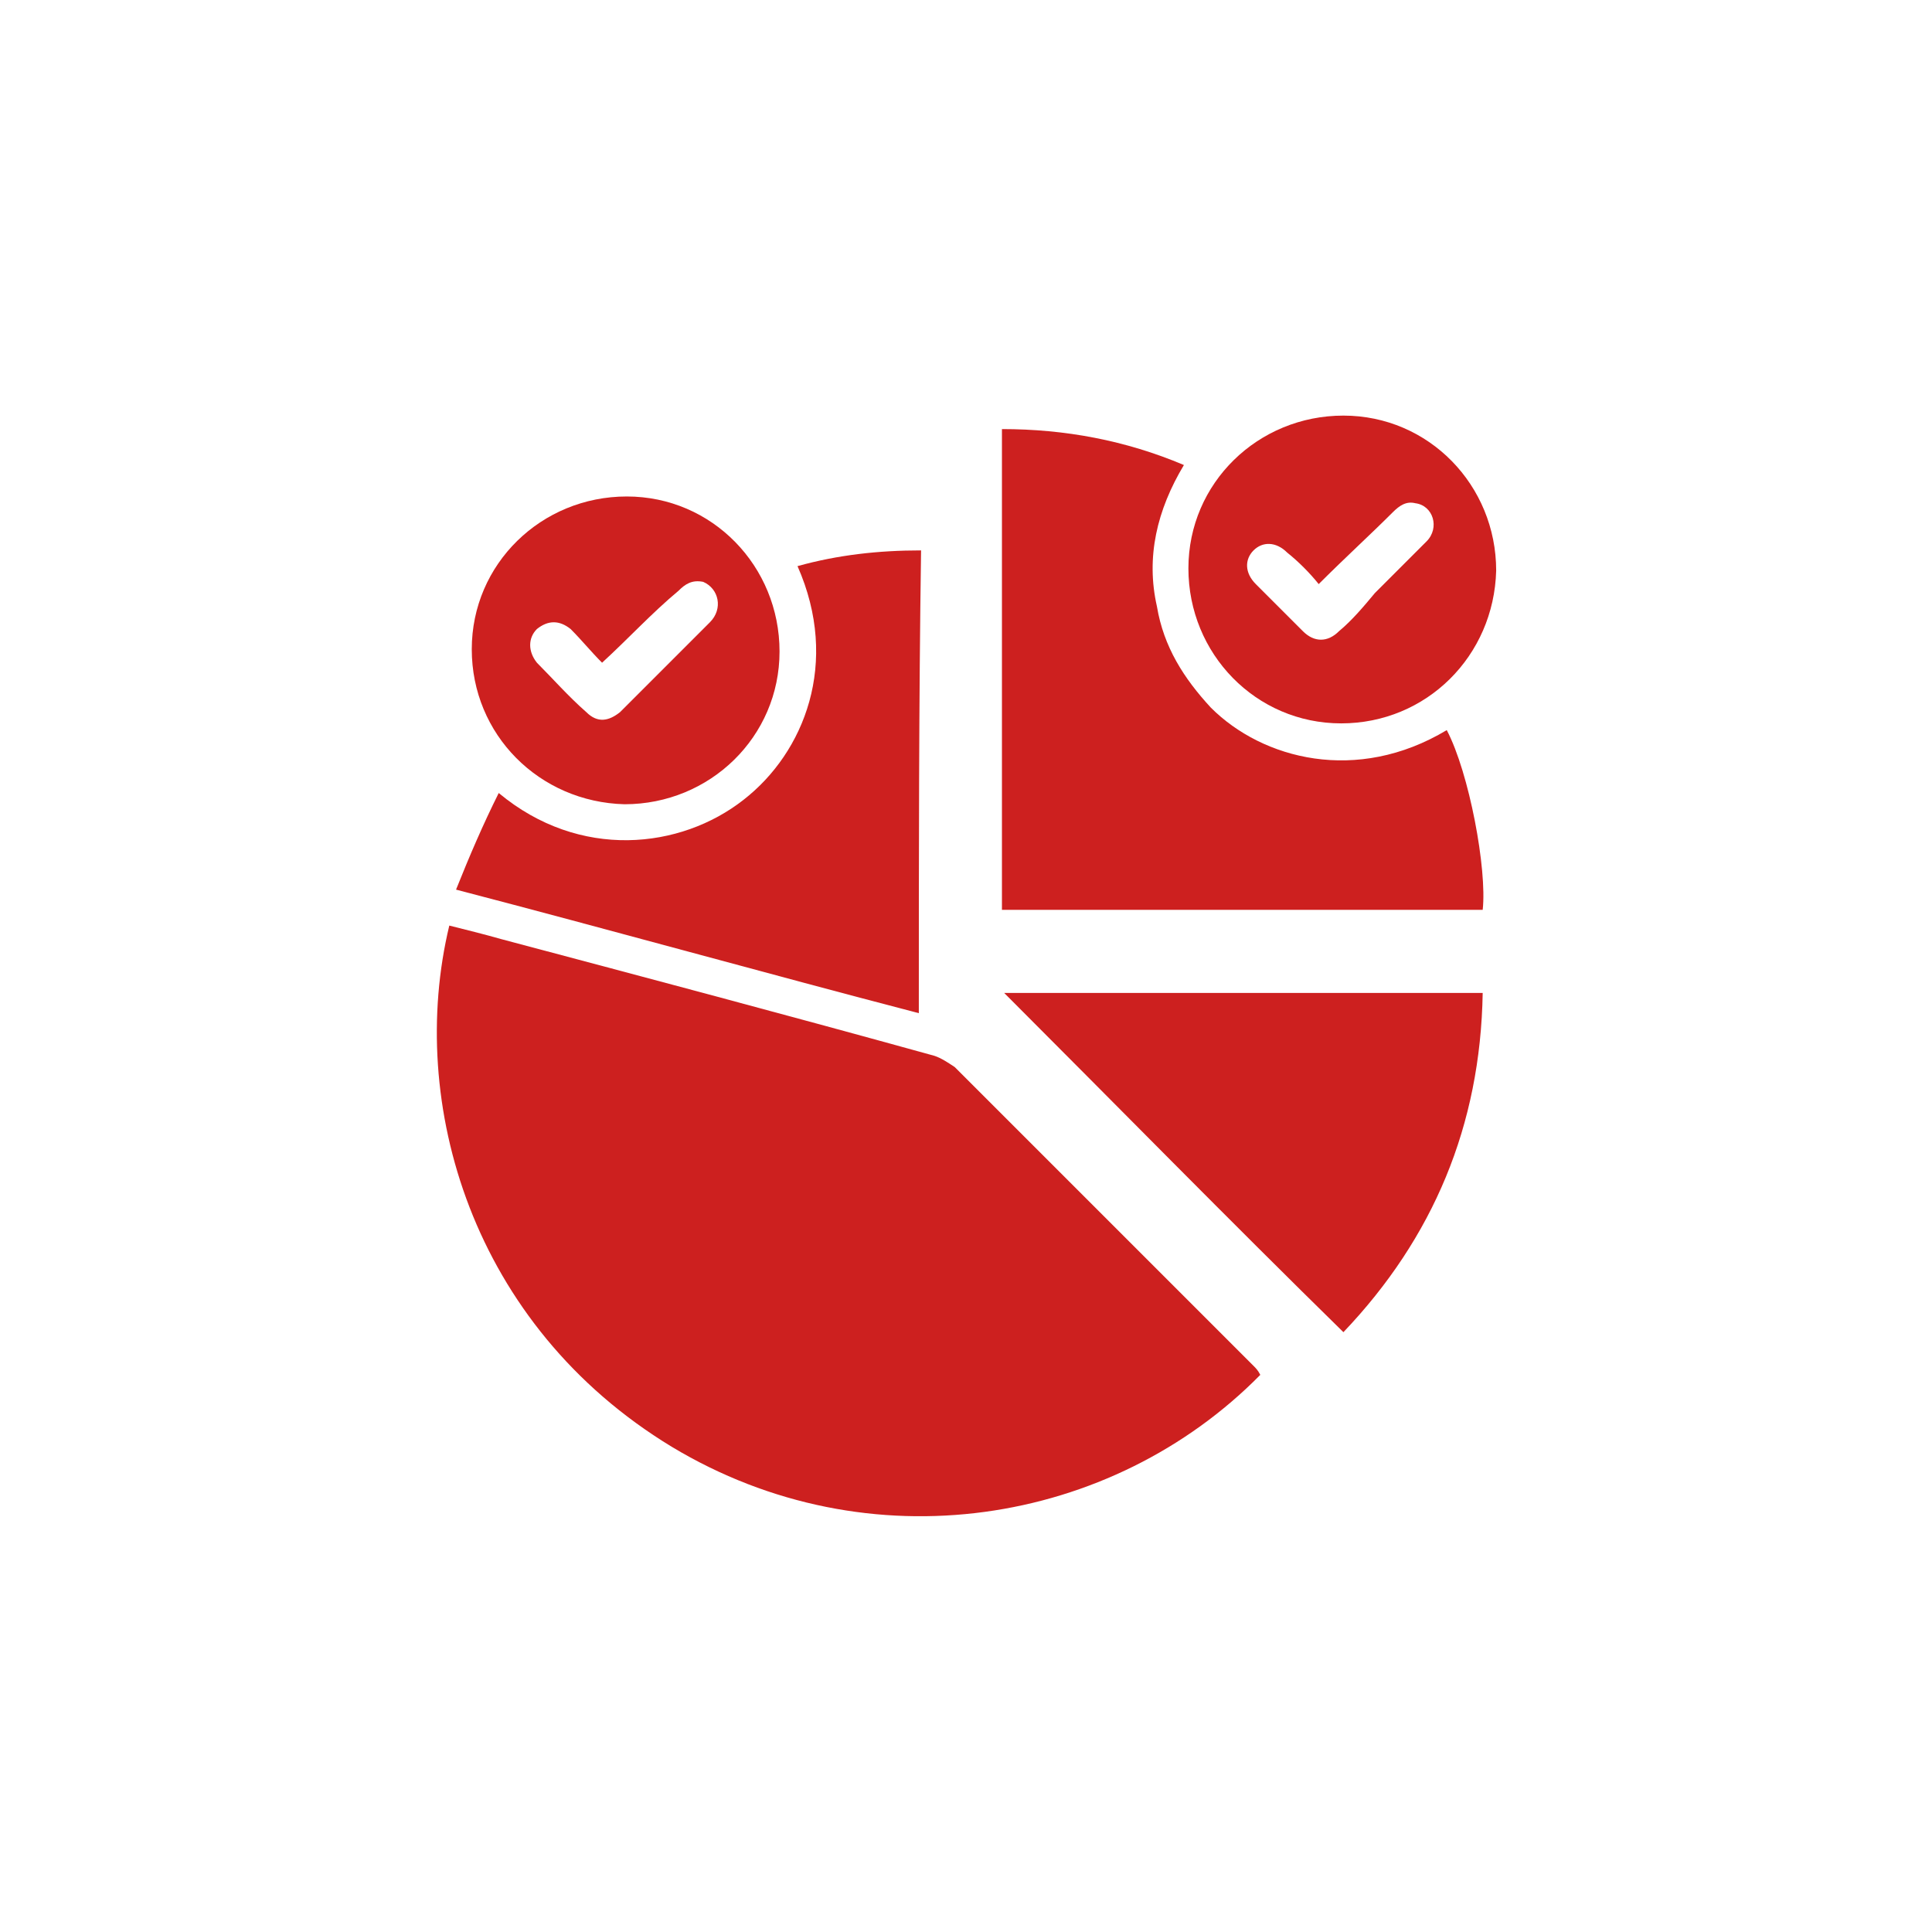 <?xml version="1.0" encoding="utf-8"?>
<!-- Generator: Adobe Illustrator 26.0.1, SVG Export Plug-In . SVG Version: 6.00 Build 0)  -->
<svg version="1.1" id="Layer_1" xmlns="http://www.w3.org/2000/svg" xmlns:xlink="http://www.w3.org/1999/xlink" x="0px" y="0px"
	 viewBox="0 0 86 86" style="enable-background:new 0 0 86 86;" xml:space="preserve">
<style type="text/css">
	.st0{fill:#CD201F;}
</style>
<g>
	<path class="st0" d="M56.1,61.2c-6.6,6.7-17.4,8.5-26.2,3.2C21,59,18.1,49.1,20,41.2c0.8,0.2,1.6,0.4,2.3,0.6
		c6.4,1.7,12.8,3.4,19.3,5.2c0.3,0.1,0.6,0.3,0.9,0.5c4.4,4.4,8.9,8.9,13.3,13.3C55.9,60.9,56,61,56.1,61.2z"/>
	<path class="st0" d="M64.4,32.5c1,1.9,1.8,6.2,1.6,8c-7.1,0-14.2,0-21.4,0c0-7.1,0-14.2,0-21.4c2.8,0,5.5,0.5,8.1,1.6
		c-1.2,2-1.7,4.1-1.2,6.3c0.3,1.8,1.2,3.2,2.4,4.5C56.2,33.8,60.4,34.9,64.4,32.5z"/>
	<path class="st0" d="M40.9,45.1c-6.9-1.8-13.7-3.7-20.6-5.5c0.6-1.5,1.2-2.9,1.9-4.3c3.6,3,8.1,2.5,10.9,0.3
		c2.7-2.1,4.3-6.1,2.4-10.4c1.8-0.5,3.6-0.7,5.5-0.7C40.9,31.3,40.9,38.2,40.9,45.1z"/>
	<path class="st0" d="M44.7,44.2c7.1,0,14.2,0,21.3,0c-0.1,5.9-2.2,10.9-6.2,15.1C54.7,54.3,49.7,49.2,44.7,44.2z"/>
	<path class="st0" d="M59.7,32.2c-3.8,0-6.8-3.1-6.8-6.9c0-3.8,3.1-6.8,6.9-6.8c3.8,0,6.8,3.1,6.8,6.9
		C66.5,29.2,63.5,32.2,59.7,32.2z M58.7,26c-0.4-0.5-0.9-1-1.4-1.4c-0.5-0.5-1.1-0.5-1.5-0.1c-0.4,0.4-0.4,1,0.1,1.5
		c0.7,0.7,1.4,1.4,2.1,2.1c0.5,0.5,1.1,0.5,1.6,0c0.6-0.5,1.1-1.1,1.6-1.7c0.8-0.8,1.5-1.5,2.3-2.3c0.6-0.6,0.3-1.6-0.5-1.7
		c-0.4-0.1-0.7,0.1-1,0.4C61,23.8,59.9,24.8,58.7,26z"/>
	<path class="st0" d="M21,28.9c0-3.8,3.1-6.8,6.9-6.8c3.8,0,6.8,3.1,6.8,6.9c0,3.8-3.1,6.8-6.9,6.8C24,35.7,21,32.7,21,28.9z
		 M26.8,29.5c-0.5-0.5-0.9-1-1.4-1.5c-0.5-0.4-1-0.4-1.5,0c-0.4,0.4-0.4,1,0,1.5c0.7,0.7,1.4,1.5,2.2,2.2c0.5,0.5,1,0.4,1.5,0
		c0.3-0.3,0.6-0.6,0.9-0.9c1-1,2.1-2.1,3.1-3.1c0.6-0.6,0.4-1.5-0.3-1.8c-0.5-0.1-0.8,0.1-1.1,0.4C29,27.3,28,28.4,26.8,29.5z"/>
</g>
</svg>
